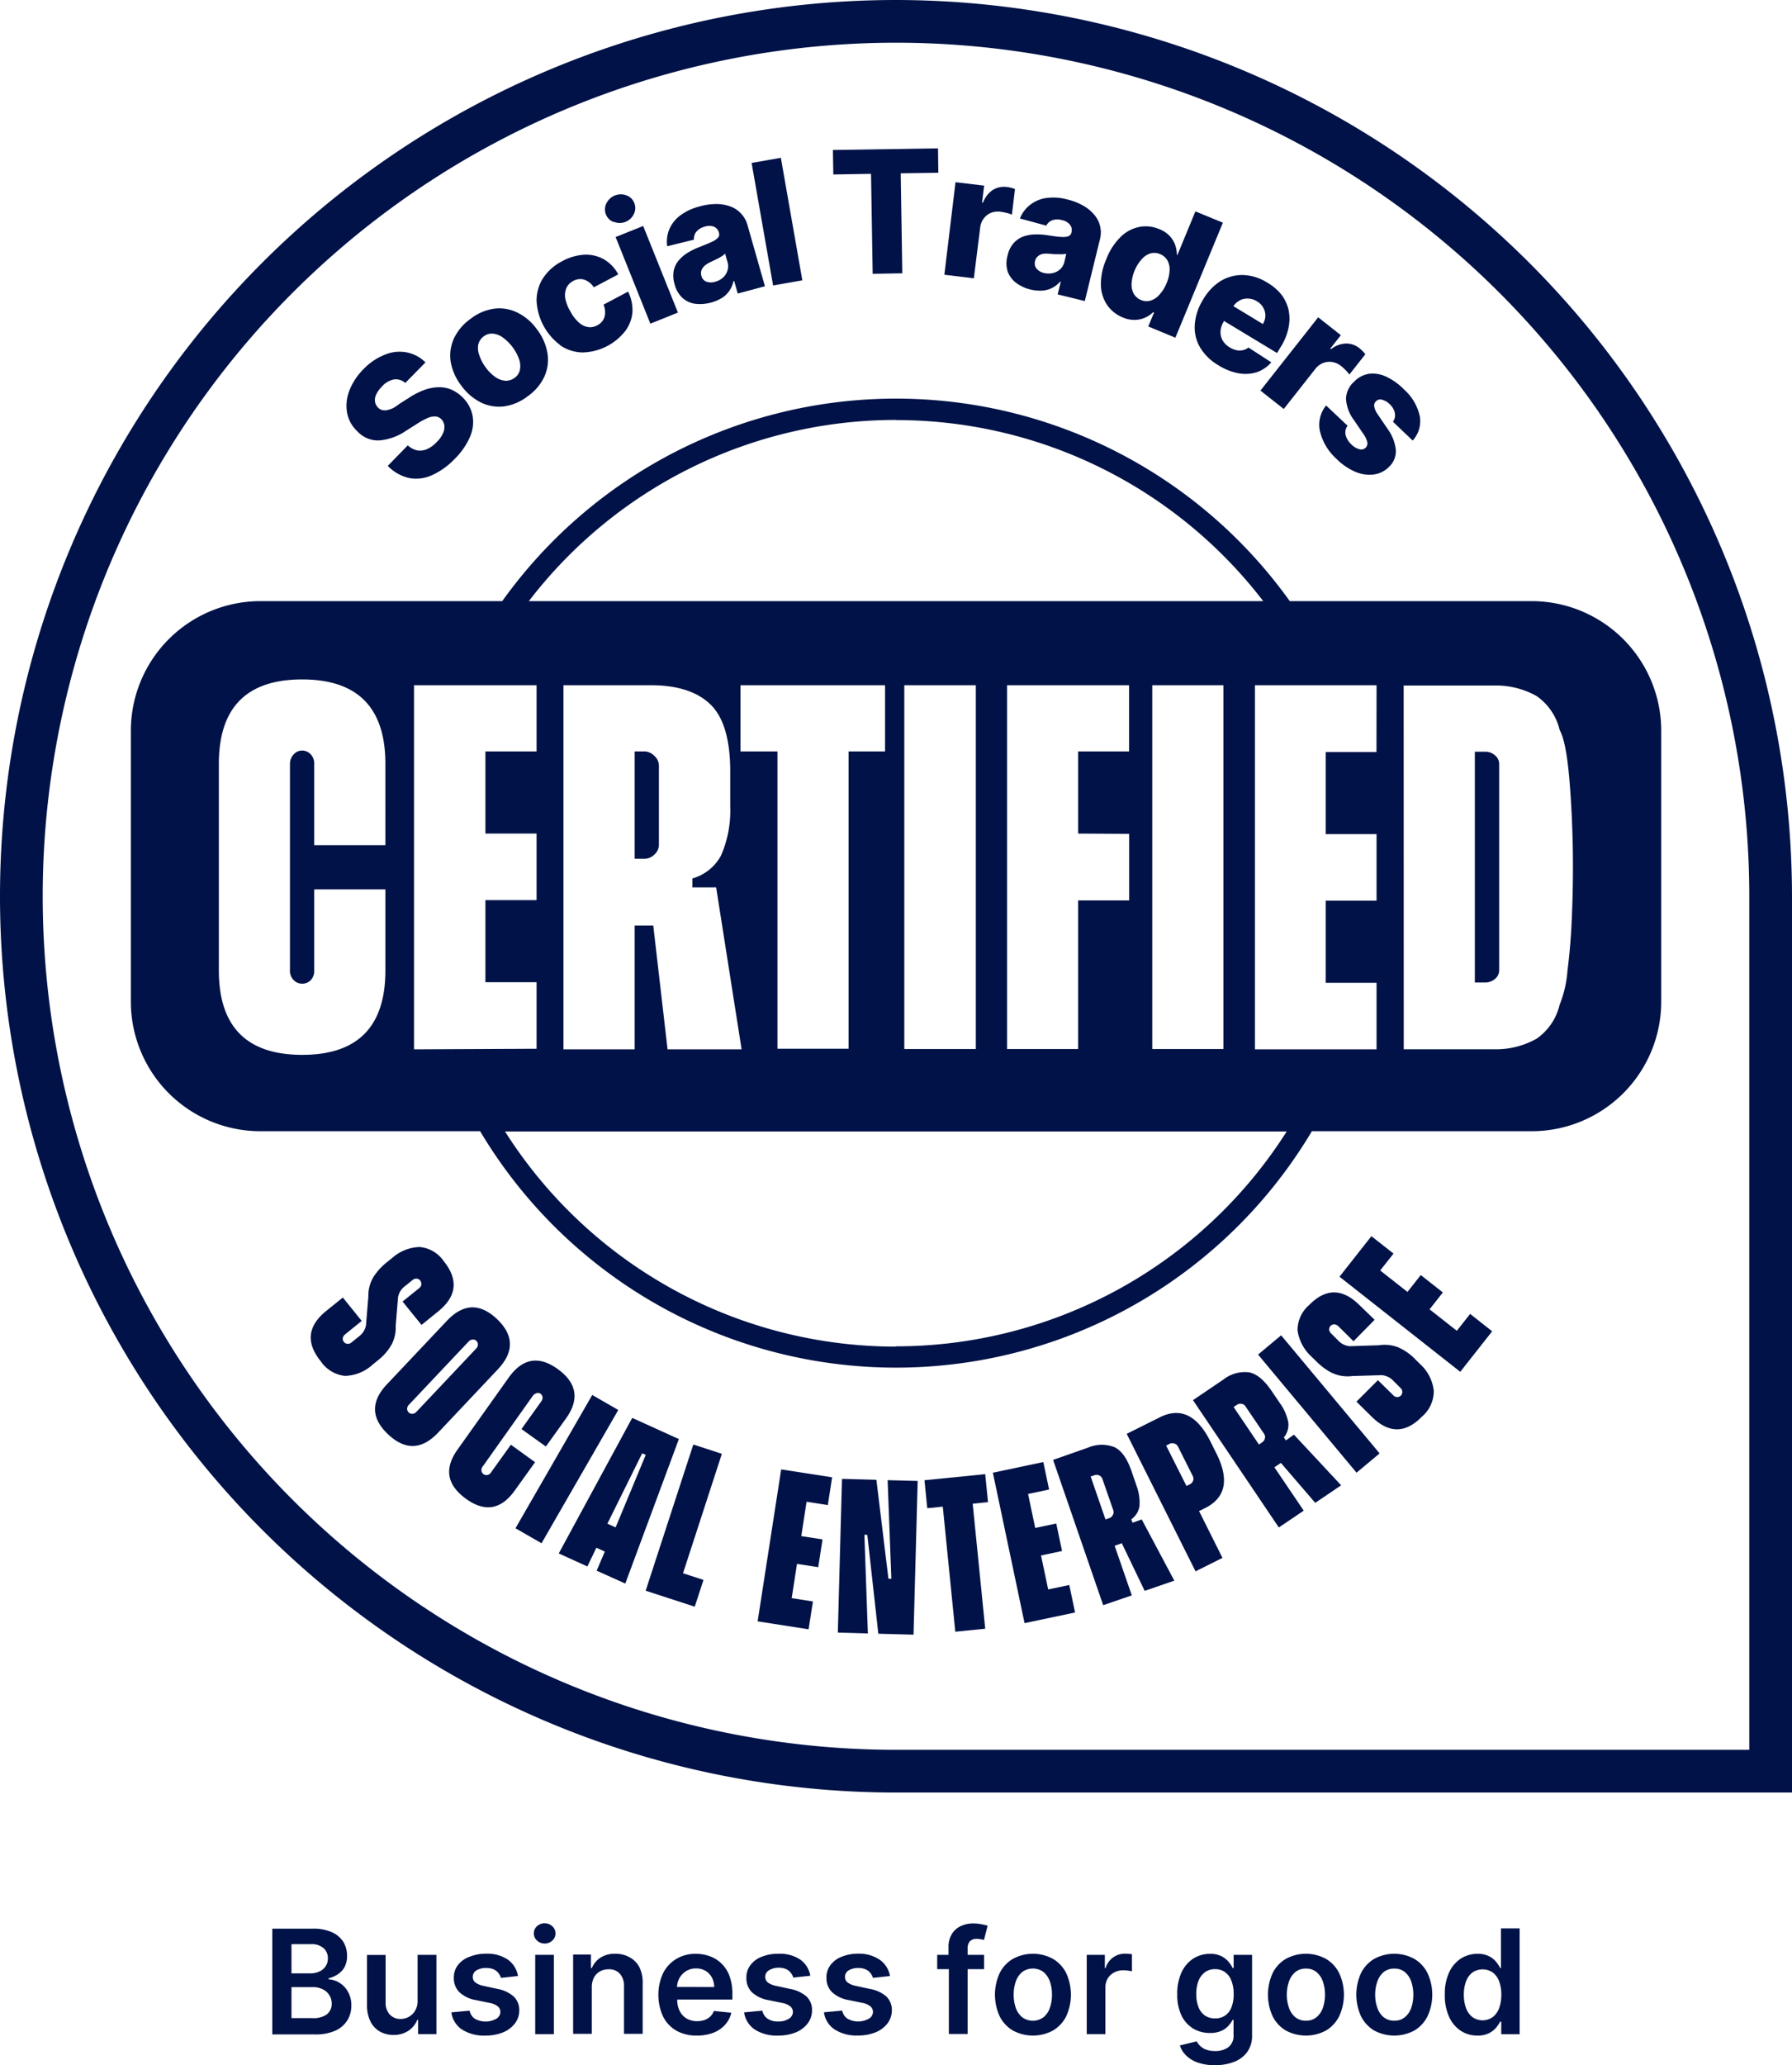 <svg id="Layer_1" data-name="Layer 1" xmlns="http://www.w3.org/2000/svg" viewBox="0 0 250.48 288.58"><defs><style>.cls-1{fill:#001247;}</style></defs><path class="cls-1" d="M125.24,0a125.24,125.24,0,0,0,0,250.48H250.48V125.24A125.38,125.38,0,0,0,125.24,0ZM244.51,244.51H125.24A119.27,119.27,0,1,1,244.51,125.24Z"/><path class="cls-1" d="M49.94,60.26a3.93,3.93,0,0,0,3.13,1.28,7.81,7.81,0,0,0,3.69-1.35l1.58-1a9.69,9.69,0,0,1,1.44-.78,2.47,2.47,0,0,1,1.08-.22,1.33,1.33,0,0,1,.82.38,1.53,1.53,0,0,1,.43.89,2,2,0,0,1-.2,1.1,3.83,3.83,0,0,1-.85,1.19,4.21,4.21,0,0,1-1.35,1,2.45,2.45,0,0,1-1.37.19A2.77,2.77,0,0,1,57,62.23L54.2,65.1a6,6,0,0,0,3,1.7,5.29,5.29,0,0,0,3.18-.4,10.12,10.12,0,0,0,3.14-2.24,9.84,9.84,0,0,0,2.16-3.09,5.14,5.14,0,0,0,.37-3,4.85,4.85,0,0,0-1.43-2.58,5.12,5.12,0,0,0-1.59-1.07,4.41,4.41,0,0,0-1.77-.31,6.23,6.23,0,0,0-2,.4,10.31,10.31,0,0,0-2.13,1.1l-1.3.82A8.4,8.4,0,0,1,55,57a4.14,4.14,0,0,1-.85.3,1.63,1.63,0,0,1-.73,0,1.21,1.21,0,0,1-.6-.37,1.46,1.46,0,0,1-.4-.79,1.72,1.72,0,0,1,.16-1,3.73,3.73,0,0,1,.8-1.12,3,3,0,0,1,1.7-1,2,2,0,0,1,1.57.49l2.82-2.87a5.11,5.11,0,0,0-2.62-1.4,5.33,5.33,0,0,0-3,.3,8.37,8.37,0,0,0-3,2,8.75,8.75,0,0,0-2,3,5.86,5.86,0,0,0-.35,3.06A4.69,4.69,0,0,0,49.94,60.26Z"/><path class="cls-1" d="M64.47,53.87a7.55,7.55,0,0,0,2.73,2.36,5.74,5.74,0,0,0,3.23.56,7,7,0,0,0,3.33-1.42A6.89,6.89,0,0,0,76.1,52.6a5.66,5.66,0,0,0,.42-3.25,7.4,7.4,0,0,0-1.45-3.3,7.3,7.3,0,0,0-2.73-2.36,5.7,5.7,0,0,0-3.22-.56,6.89,6.89,0,0,0-3.34,1.42,7,7,0,0,0-2.34,2.77A5.74,5.74,0,0,0,63,50.57,7.51,7.51,0,0,0,64.47,53.87Zm2.38-5.72A1.93,1.93,0,0,1,67.62,47a1.87,1.87,0,0,1,1.29-.38,2.93,2.93,0,0,1,1.4.56,6.5,6.5,0,0,1,2.24,3,2.82,2.82,0,0,1,.12,1.5,1.82,1.82,0,0,1-.74,1.12,2,2,0,0,1-1.33.4,2.85,2.85,0,0,1-1.4-.54,5.78,5.78,0,0,1-1.34-1.36A6,6,0,0,1,67,49.65,2.8,2.8,0,0,1,66.85,48.15Z"/><path class="cls-1" d="M78.3,48.25a5.69,5.69,0,0,0,3.1,1,7.82,7.82,0,0,0,6-3,5.1,5.1,0,0,0,1-2.63,5.8,5.8,0,0,0-.61-2.87l-3.43,1.82a2.84,2.84,0,0,1,.22,1.2,2,2,0,0,1-.31,1,2.06,2.06,0,0,1-.79.69,2,2,0,0,1-1.3.24,2.58,2.58,0,0,1-1.31-.67,5.56,5.56,0,0,1-1.18-1.58A5.45,5.45,0,0,1,79,41.65a2.61,2.61,0,0,1,.19-1.45,2.11,2.11,0,0,1,.93-.94,2,2,0,0,1,1.55-.18A2.66,2.66,0,0,1,83,40.15l3.42-1.81a5.36,5.36,0,0,0-2-2.1,5.16,5.16,0,0,0-2.73-.65,7.31,7.31,0,0,0-3.09.9,7,7,0,0,0-2.71,2.4A5.83,5.83,0,0,0,75,42a8.21,8.21,0,0,0,3.29,6.21Z"/><rect class="cls-1" x="88.33" y="31.88" width="4.15" height="13.04" transform="translate(-7.8 36.44) rotate(-21.87)"/><path class="cls-1" d="M85.81,31a2.16,2.16,0,0,0,1.62,0,2.14,2.14,0,0,0,1.17-1.1,1.86,1.86,0,0,0,.06-1.53,1.82,1.82,0,0,0-1.1-1.07,2.24,2.24,0,0,0-2.8,1.12,1.88,1.88,0,0,0,1,2.6Z"/><path class="cls-1" d="M97,33.49a1.58,1.58,0,0,1,.34-1.12,2.25,2.25,0,0,1,1.18-.7,1.93,1.93,0,0,1,1.26,0,1.21,1.21,0,0,1,.71.85v0a.71.71,0,0,1-.12.68,2.49,2.49,0,0,1-.87.59c-.41.2-1,.43-1.66.7a9.92,9.92,0,0,0-1.7.82,5.26,5.26,0,0,0-1.3,1.11,3.33,3.33,0,0,0-.68,1.46,4.06,4.06,0,0,0,.14,1.86,3.79,3.79,0,0,0,1.12,1.91,3.33,3.33,0,0,0,1.81.81,6,6,0,0,0,3.75-.87,3.67,3.67,0,0,0,1-1,3.88,3.88,0,0,0,.55-1.32l.09,0,.5,1.75L106.92,40l-2.43-8.52a3.86,3.86,0,0,0-.92-1.65,3.81,3.81,0,0,0-1.54-1,5.73,5.73,0,0,0-2-.32,8.68,8.68,0,0,0-2.29.35A7.57,7.57,0,0,0,95,30.17a4.79,4.79,0,0,0-1.48,1.95,4.58,4.58,0,0,0-.26,2.29Zm4.35,1.94.34,1.19a2,2,0,0,1,0,1.16,2.16,2.16,0,0,1-.62,1,2.68,2.68,0,0,1-1.09.59,2,2,0,0,1-1.22,0,1.15,1.15,0,0,1-.72-.82,1.31,1.31,0,0,1,0-.76,1.59,1.59,0,0,1,.46-.66,3.57,3.57,0,0,1,.89-.55l.55-.26.56-.28.48-.29A2.37,2.37,0,0,0,101.35,35.43Z"/><rect class="cls-1" x="106.53" y="22.28" width="4.15" height="17.38" transform="translate(-3.72 19.23) rotate(-9.95)"/><polygon class="cls-1" points="121.75 24.29 121.98 38.26 126.12 38.19 125.9 24.22 131.16 24.14 131.11 20.73 116.42 20.96 116.48 24.38 121.75 24.29"/><path class="cls-1" d="M137,31.86a2.59,2.59,0,0,1,.49-1.31,2.39,2.39,0,0,1,1-.8,2.68,2.68,0,0,1,1.36-.16,7.1,7.1,0,0,1,.84.16,3.63,3.63,0,0,1,.75.25l.43-3.58a3.94,3.94,0,0,0-.55-.18,4.34,4.34,0,0,0-.59-.11,3,3,0,0,0-1.94.4,3.63,3.63,0,0,0-1.38,1.77h-.14l.29-2.36-4-.48L132,38.39l4.12.5Z"/><path class="cls-1" d="M147.1,30.77a2.25,2.25,0,0,1,1.37,0,1.85,1.85,0,0,1,1.09.64,1.19,1.19,0,0,1,.2,1.08v0a.7.7,0,0,1-.45.53,2.43,2.43,0,0,1-1,.08c-.46,0-1-.1-1.79-.21a9.49,9.49,0,0,0-1.89-.13,5,5,0,0,0-1.67.32,3.35,3.35,0,0,0-1.31.93,3.87,3.87,0,0,0-.81,1.69,3.92,3.92,0,0,0,0,2.21,3.5,3.5,0,0,0,1.17,1.6,5.46,5.46,0,0,0,2,.94,5.66,5.66,0,0,0,1.64.16,3.46,3.46,0,0,0,1.4-.37,3.73,3.73,0,0,0,1.12-.87l.1,0-.43,1.77,3.79.93,2.11-8.61a3.78,3.78,0,0,0-.83-3.5,5.51,5.51,0,0,0-1.57-1.26,8.23,8.23,0,0,0-2.17-.83,7.29,7.29,0,0,0-3-.19,4.7,4.7,0,0,0-2.25,1,4.49,4.49,0,0,0-1.36,1.85l3.69,1A1.53,1.53,0,0,1,147.1,30.77Zm1.67,5.85a2,2,0,0,1-.58,1,2.27,2.27,0,0,1-1,.53,2.62,2.62,0,0,1-1.24,0,1.9,1.9,0,0,1-1.06-.61,1.16,1.16,0,0,1-.21-1.06,1.21,1.21,0,0,1,.38-.66,1.56,1.56,0,0,1,.73-.35,3.87,3.87,0,0,1,1,0l.61.05.62,0a5.32,5.32,0,0,0,.57,0,2.73,2.73,0,0,0,.45-.06Z"/><path class="cls-1" d="M154.78,42.66a4.84,4.84,0,0,0,2.14,1.69,4.08,4.08,0,0,0,1.7.35,3.62,3.62,0,0,0,1.45-.32,4,4,0,0,0,1.12-.76l.12.05-.81,1.95,3.79,1.57,6.64-16.07-3.84-1.58-2.51,6.08-.08,0a4.32,4.32,0,0,0-.22-1.34,3.75,3.75,0,0,0-.77-1.29A4.06,4.06,0,0,0,162,32a4.82,4.82,0,0,0-2.63-.31,5.12,5.12,0,0,0-2.61,1.3,8.59,8.59,0,0,0-2.12,3.22,8.63,8.63,0,0,0-.76,3.7A5.22,5.22,0,0,0,154.78,42.66Zm3.82-4.87a5.51,5.51,0,0,1,1-1.58,2.55,2.55,0,0,1,1.21-.8,2,2,0,0,1,1.37.11,2.09,2.09,0,0,1,1,.87,2.59,2.59,0,0,1,.3,1.42,5.12,5.12,0,0,1-.44,1.81,5.23,5.23,0,0,1-1,1.58,2.75,2.75,0,0,1-1.23.81,2,2,0,0,1-1.35-.1,2,2,0,0,1-1-.89,2.63,2.63,0,0,1-.29-1.43A5.48,5.48,0,0,1,158.6,37.79Z"/><path class="cls-1" d="M168.14,41.91A7.56,7.56,0,0,0,167,45.38a5.51,5.51,0,0,0,.74,3.16,7.16,7.16,0,0,0,2.6,2.52,8,8,0,0,0,2.84,1.11A5.32,5.32,0,0,0,175.7,52a4.73,4.73,0,0,0,2-1.37l-3.2-2.07a1.79,1.79,0,0,1-.79.37,2.1,2.1,0,0,1-.9,0,3.19,3.19,0,0,1-.93-.39,2.74,2.74,0,0,1-1-1,2.38,2.38,0,0,1-.28-1.26,3,3,0,0,1,.46-1.36l0-.09,7.44,4.5.54-.89a8,8,0,0,0,1.07-2.67,6,6,0,0,0,0-2.47,5.59,5.59,0,0,0-1-2.13,7,7,0,0,0-2-1.69,6.66,6.66,0,0,0-3.36-1.05,5.88,5.88,0,0,0-3.15.85A7.37,7.37,0,0,0,168.14,41.91Zm5.13.07a2.3,2.3,0,0,1,1.18-.26,2.46,2.46,0,0,1,1.23.38,2.42,2.42,0,0,1,.89.88,2.25,2.25,0,0,1,.3,1.13,2.34,2.34,0,0,1-.35,1.17l-4.12-2.5A2.37,2.37,0,0,1,173.27,42Z"/><path class="cls-1" d="M179.44,57.15l4.38-5.56a2.58,2.58,0,0,1,1.11-.86,2.36,2.36,0,0,1,1.29-.14,2.68,2.68,0,0,1,1.24.56,7.82,7.82,0,0,1,.64.58,4.68,4.68,0,0,1,.51.61l2.23-2.84a4.74,4.74,0,0,0-.38-.44,5.48,5.48,0,0,0-.44-.4,2.94,2.94,0,0,0-1.86-.66,3.56,3.56,0,0,0-2.11.79l-.1-.09,1.47-1.86-3.17-2.5-8.07,10.24Z"/><path class="cls-1" d="M188.14,55.73a5.49,5.49,0,0,0,1.13,3l1.3,1.91a3.33,3.33,0,0,1,.55,1.15.86.86,0,0,1-.23.77.9.9,0,0,1-.92.2,2.53,2.53,0,0,1-1.13-.71,2.65,2.65,0,0,1-.76-1.29,1.58,1.58,0,0,1,.28-1.27l-3-2.83a4.26,4.26,0,0,0-.89,3.48,7.52,7.52,0,0,0,2.29,3.93,8.44,8.44,0,0,0,2.58,1.81,5,5,0,0,0,2.61.43,3.63,3.63,0,0,0,2.21-1.08,3,3,0,0,0,.95-2.3A6,6,0,0,0,194,60l-1.44-2.12a2.64,2.64,0,0,1-.48-1.13.79.79,0,0,1,.25-.68.85.85,0,0,1,.9-.2,2.37,2.37,0,0,1,1.07.66,2.45,2.45,0,0,1,.56.82,1.9,1.9,0,0,1,.13.84,1.54,1.54,0,0,1-.29.74l2.76,2.63a4,4,0,0,0,1-3.35,6.93,6.93,0,0,0-2.16-3.74,8.69,8.69,0,0,0-2.51-1.82,4.44,4.44,0,0,0-2.42-.42,3.62,3.62,0,0,0-2.08,1.09A3.33,3.33,0,0,0,188.14,55.73Z"/><path class="cls-1" d="M54.77,187.82a5.21,5.21,0,0,0,.54-2.57l.33-4a2.48,2.48,0,0,1,.94-1.51l1.06-.85a.78.78,0,0,1,.62-.22.71.71,0,0,1,.47.26.69.69,0,0,1,.14.3.77.77,0,0,1,0,.39.84.84,0,0,1-.28.38l-2.32,1.87,2.65,3.27,2.33-1.89q3.88-3.14.79-7a4.59,4.59,0,0,0-3.37-2,6,6,0,0,0-3.81,1.5l-.75.6a8.55,8.55,0,0,0-1.53,1.55,5,5,0,0,0-1.09,3.25l-.33,4a2.48,2.48,0,0,1-.94,1.56l-1.07.86a.78.78,0,0,1-.61.21.67.67,0,0,1-.47-.26.7.7,0,0,1-.16-.51.83.83,0,0,1,.34-.56l2.31-1.87-2.64-3.27-2.34,1.89q-3.87,3.14-.76,7a4.69,4.69,0,0,0,3.4,2.06A5.93,5.93,0,0,0,52,190.76l.74-.61A7.45,7.45,0,0,0,54.77,187.82Z"/><path class="cls-1" d="M69.47,184.32c-2.39-2.26-4.72-2.17-7,.24l-8.38,8.87q-3.42,3.63.16,7t7-.25l8.37-8.87Q73,187.69,69.47,184.32Zm-2.93,4.14-8.33,8.82a.87.87,0,0,1-.4.25.74.74,0,0,1-.39,0,.64.64,0,0,1-.29-.16.7.7,0,0,1-.22-.49.81.81,0,0,1,.26-.6l8.33-8.82a.82.82,0,0,1,.79-.26.64.64,0,0,1,.29.16.72.72,0,0,1,.22.49A.81.81,0,0,1,66.54,188.46Z"/><path class="cls-1" d="M71.41,201.88l-2.77,3.86a.75.75,0,0,1-.53.37.69.69,0,0,1-.53-.12.76.76,0,0,1-.28-.45.8.8,0,0,1,.18-.63l7-9.87a.87.87,0,0,1,.37-.3.66.66,0,0,1,.69,0,.72.72,0,0,1,.29.46.81.81,0,0,1-.18.63l-2.76,3.86,3.41,2.44,2.79-3.89q2.89-4-1.1-6.91t-6.9,1.19L64,202.49q-2.9,4,1.1,6.92t6.9-1.2l2.79-3.89Z"/><rect class="cls-1" x="68.49" y="203.21" width="21.49" height="4.2" transform="translate(-138.22 171.48) rotate(-60.06)"/><path class="cls-1" d="M88.37,198.13,78.1,217.07l4,1.82,1.26-2.62,1.18.54-1.14,2.67,4,1.8,7.49-20.19Zm-2.32,15.3-1.15-.52,4.86-9.83.5.22Z"/><polygon class="cls-1" points="96.91 201.85 90.25 222.28 97.11 224.51 98.33 220.77 95.47 219.84 100.9 203.15 96.91 201.85"/><polygon class="cls-1" points="105.9 226.56 113.02 227.67 113.63 223.78 110.66 223.32 111.4 218.53 114.37 218.99 114.97 215.11 112 214.65 112.74 209.85 115.71 210.31 116.31 206.43 109.19 205.33 105.9 226.56"/><polygon class="cls-1" points="124.59 220.61 124.18 220.6 122.5 206.78 117.69 206.65 117.11 228.13 121.31 228.25 120.82 214.46 121.23 214.47 122.77 228.29 127.69 228.42 128.27 206.94 124.07 206.83 124.59 220.61"/><polygon class="cls-1" points="137.71 205.99 129.22 206.84 129.61 210.75 131.78 210.53 133.53 228.01 137.71 227.59 135.96 210.12 138.1 209.9 137.71 205.99"/><polygon class="cls-1" points="146.51 222.1 145.51 217.35 148.45 216.73 147.64 212.89 144.7 213.51 143.7 208.76 146.64 208.14 145.83 204.3 138.78 205.79 143.21 226.81 150.27 225.32 149.46 221.48 146.51 222.1"/><path class="cls-1" d="M158.3,212.78l-.17-.48a2.76,2.76,0,0,0,1.14-1.82,6.59,6.59,0,0,0-.43-2.91c0-.07-.25-.72-.68-2-.62-1.79-1.42-2.91-2.41-3.36a4.89,4.89,0,0,0-3.68.08L147.2,204l7,20.3,4-1.37L155.8,216l1-.36L160,222.3l4.14-1.43-4.55-8.55Zm-2.76-1.07a.86.86,0,0,1-.44.41l-.58.2-2.07-6,.59-.2a.83.83,0,0,1,.59.05.8.8,0,0,1,.46.49L155.6,211A.78.78,0,0,1,155.54,211.71Z"/><path class="cls-1" d="M170.1,203.25l-.93-1.86q-2.76-5.49-7.06-3.34l-4.62,2.31,9.62,19.21,3.76-1.88-3.27-6.54.85-.42Q172.7,208.6,170.1,203.25Zm-3.44,3.86a.83.83,0,0,1-.27.26l-.55.27L163,202l.55-.28a.86.86,0,0,1,.6,0,.78.78,0,0,1,.51.43l2.07,4.12a.82.82,0,0,1,.08.46A.79.79,0,0,1,166.66,207.11Z"/><path class="cls-1" d="M179.74,201.28l-.29-.42a2.77,2.77,0,0,0,.63-2.06,6.7,6.7,0,0,0-1.16-2.7l-1.17-1.72c-1.06-1.57-2.13-2.44-3.2-2.62a4.84,4.84,0,0,0-3.53,1l-4.27,2.89,12,17.79,3.48-2.35-4.1-6.06.91-.61,4.8,5.58,3.62-2.45-6.6-7.08ZM176.8,201a.83.83,0,0,1-.32.5l-.51.35-3.54-5.24.51-.34a.83.83,0,0,1,.58-.11.76.76,0,0,1,.57.36l2.59,3.82A.79.79,0,0,1,176.8,201Z"/><rect class="cls-1" x="182.24" y="185.44" width="4.2" height="21.49" transform="translate(-82.88 163.6) rotate(-39.83)"/><path class="cls-1" d="M198.57,190.68l-.68-.67a7.51,7.51,0,0,0-2.55-1.78,5.29,5.29,0,0,0-2.61-.25l-4.06.13a2.44,2.44,0,0,1-1.6-.77l-1-1a.78.78,0,0,1-.28-.59.7.7,0,0,1,.2-.49.66.66,0,0,1,.29-.17.72.72,0,0,1,.39,0,1,1,0,0,1,.41.24l2.11,2.09,2.95-3L190,182.35q-3.56-3.51-7,0a4.61,4.61,0,0,0-1.63,3.57,6.08,6.08,0,0,0,1.92,3.62c.06.07.29.29.68.67a8.69,8.69,0,0,0,1.71,1.36,5.34,5.34,0,0,0,1.63.65,5.45,5.45,0,0,0,1.72.06l4.06-.12a2.44,2.44,0,0,1,1.64.76l1,1a.81.81,0,0,1,.28.59.76.76,0,0,1-.2.5.74.74,0,0,1-.5.21.76.76,0,0,1-.59-.28l-2.12-2.08-3,3,2.14,2.11q3.55,3.51,7,0a4.72,4.72,0,0,0,1.67-3.61A5.89,5.89,0,0,0,198.57,190.68Z"/><polygon class="cls-1" points="203.63 185.96 199.82 182.96 201.68 180.6 198.59 178.17 196.73 180.53 192.92 177.53 194.78 175.17 191.69 172.74 187.23 178.4 204.11 191.69 208.57 186.03 205.49 183.6 203.63 185.96"/><path class="cls-1" d="M47.44,277.06a3.27,3.27,0,0,0-1.51-.48v-.14a4.12,4.12,0,0,0,1.3-.57,2.91,2.91,0,0,0,.93-1,3.19,3.19,0,0,0,.35-1.54,3.71,3.71,0,0,0-.53-2A3.65,3.65,0,0,0,46.39,270a6.33,6.33,0,0,0-2.67-.5H38.06v14.78h6a6.66,6.66,0,0,0,2.82-.53,3.77,3.77,0,0,0,1.67-1.44,3.88,3.88,0,0,0,.56-2.06,3.74,3.74,0,0,0-.47-1.92A3.33,3.33,0,0,0,47.44,277.06Zm-6.7-5.39h2.71a2.5,2.5,0,0,1,1.78.56,1.84,1.84,0,0,1,.6,1.41,1.89,1.89,0,0,1-.32,1.12,2,2,0,0,1-.87.73,3,3,0,0,1-1.25.26H40.74Zm5,9.77a3.2,3.2,0,0,1-2.1.56H40.74v-4.33h2.95a3,3,0,0,1,1.43.31,2.19,2.19,0,0,1,.92.83,2.22,2.22,0,0,1,.33,1.19A1.81,1.81,0,0,1,45.72,281.44Z"/><path class="cls-1" d="M58.37,279.58A2.53,2.53,0,0,1,58,281a2.31,2.31,0,0,1-.89.84,2.34,2.34,0,0,1-1.11.28,2,2,0,0,1-1.52-.62,2.37,2.37,0,0,1-.58-1.67v-6.65H51.3v7a5,5,0,0,0,.47,2.26,3.27,3.27,0,0,0,1.3,1.42,3.72,3.72,0,0,0,1.93.49,3.63,3.63,0,0,0,2.1-.59,3.31,3.31,0,0,0,1.23-1.52h.11v2H61V273.16H58.37Z"/><path class="cls-1" d="M69.54,277.92l-1.89-.41a3,3,0,0,1-1.21-.49,1,1,0,0,1-.36-.79,1.05,1.05,0,0,1,.55-.92A2.53,2.53,0,0,1,68,275a2.41,2.41,0,0,1,1,.19,1.76,1.76,0,0,1,.67.52,2.05,2.05,0,0,1,.35.67l2.38-.26A3.49,3.49,0,0,0,71,273.84,5.09,5.09,0,0,0,68,273a6.07,6.07,0,0,0-2.34.42A3.53,3.53,0,0,0,64,274.6a2.77,2.77,0,0,0-.56,1.77,2.74,2.74,0,0,0,.76,2,4.5,4.5,0,0,0,2.36,1.12l1.89.39a2.59,2.59,0,0,1,1.13.48,1,1,0,0,1,.36.79,1.11,1.11,0,0,1-.57.94,3.07,3.07,0,0,1-3,0,1.77,1.77,0,0,1-.73-1.13l-2.55.24a3.42,3.42,0,0,0,1.48,2.39,5.67,5.67,0,0,0,3.27.85,6.47,6.47,0,0,0,2.46-.44,4,4,0,0,0,1.67-1.25,3,3,0,0,0,.61-1.84,2.6,2.6,0,0,0-.78-1.93A4.73,4.73,0,0,0,69.54,277.92Z"/><path class="cls-1" d="M76.13,268.75a1.54,1.54,0,0,0-1.07.41,1.35,1.35,0,0,0,0,2,1.52,1.52,0,0,0,1.07.42,1.54,1.54,0,0,0,1.07-.41,1.31,1.31,0,0,0,.44-1,1.29,1.29,0,0,0-.44-1A1.5,1.5,0,0,0,76.13,268.75Z"/><rect class="cls-1" x="74.81" y="273.16" width="2.61" height="11.08"/><path class="cls-1" d="M88,273.5a4,4,0,0,0-2-.49,3.68,3.68,0,0,0-2.08.55A3.23,3.23,0,0,0,82.73,275H82.6v-1.88H80.11v11.08h2.61v-6.5a2.87,2.87,0,0,1,.3-1.36,2.15,2.15,0,0,1,.83-.86,2.41,2.41,0,0,1,1.21-.3,2,2,0,0,1,1.59.63,2.48,2.48,0,0,1,.57,1.74v6.65h2.61v-7.06a4.9,4.9,0,0,0-.46-2.26A3.38,3.38,0,0,0,88,273.5Z"/><path class="cls-1" d="M100.82,274.35a4.56,4.56,0,0,0-1.62-1,5.65,5.65,0,0,0-1.94-.33,5.13,5.13,0,0,0-2.76.73,4.91,4.91,0,0,0-1.83,2,7.29,7.29,0,0,0,0,6,4.68,4.68,0,0,0,1.86,2,5.67,5.67,0,0,0,2.87.69,6.34,6.34,0,0,0,2.3-.39,4.26,4.26,0,0,0,1.64-1.11,3.76,3.76,0,0,0,.88-1.69L99.78,281a2,2,0,0,1-.51.79,2.31,2.31,0,0,1-.8.48,3.32,3.32,0,0,1-1,.16,2.89,2.89,0,0,1-1.49-.37A2.51,2.51,0,0,1,95,281a3.52,3.52,0,0,1-.34-1.59h7.71v-.8a7,7,0,0,0-.41-2.51A4.63,4.63,0,0,0,100.82,274.35Zm-6.19,3.3a2.94,2.94,0,0,1,.32-1.21,2.84,2.84,0,0,1,.94-1,2.57,2.57,0,0,1,1.41-.38,2.5,2.5,0,0,1,1.32.34,2.36,2.36,0,0,1,.88.92,2.92,2.92,0,0,1,.33,1.34Z"/><path class="cls-1" d="M110.42,277.92l-1.89-.41a3,3,0,0,1-1.21-.49,1,1,0,0,1-.36-.79,1.06,1.06,0,0,1,.54-.92,2.56,2.56,0,0,1,1.37-.35,2.43,2.43,0,0,1,1,.19,1.65,1.65,0,0,1,.66.52,1.73,1.73,0,0,1,.35.67l2.38-.26a3.47,3.47,0,0,0-1.38-2.24,5.11,5.11,0,0,0-3.07-.83,6,6,0,0,0-2.34.42,3.48,3.48,0,0,0-1.58,1.17,2.77,2.77,0,0,0-.56,1.77,2.73,2.73,0,0,0,.75,2,4.53,4.53,0,0,0,2.36,1.12l1.89.39a2.54,2.54,0,0,1,1.13.48,1,1,0,0,1,.37.79,1.11,1.11,0,0,1-.57.94,2.61,2.61,0,0,1-1.5.38,2.49,2.49,0,0,1-1.46-.38,1.78,1.78,0,0,1-.74-1.13l-2.55.24a3.48,3.48,0,0,0,1.48,2.39,5.68,5.68,0,0,0,3.28.85,6.45,6.45,0,0,0,2.45-.44,4,4,0,0,0,1.67-1.25,3,3,0,0,0,.61-1.84,2.55,2.55,0,0,0-.77-1.93A4.81,4.81,0,0,0,110.42,277.92Z"/><path class="cls-1" d="M121.57,277.92l-1.89-.41a3,3,0,0,1-1.21-.49,1,1,0,0,1-.36-.79,1.05,1.05,0,0,1,.55-.92A2.53,2.53,0,0,1,120,275a2.41,2.41,0,0,1,1,.19,1.76,1.76,0,0,1,.67.52,2.05,2.05,0,0,1,.35.67l2.38-.26a3.49,3.49,0,0,0-1.39-2.24A5.09,5.09,0,0,0,120,273a6,6,0,0,0-2.34.42,3.53,3.53,0,0,0-1.58,1.17,2.77,2.77,0,0,0-.56,1.77,2.74,2.74,0,0,0,.76,2,4.5,4.5,0,0,0,2.36,1.12l1.89.39a2.49,2.49,0,0,1,1.12.48,1,1,0,0,1,.37.79,1.11,1.11,0,0,1-.57.94,3.07,3.07,0,0,1-3,0,1.77,1.77,0,0,1-.73-1.13l-2.55.24a3.42,3.42,0,0,0,1.48,2.39,5.65,5.65,0,0,0,3.27.85,6.5,6.5,0,0,0,2.46-.44,4,4,0,0,0,1.67-1.25,3,3,0,0,0,.61-1.84,2.6,2.6,0,0,0-.78-1.93A4.73,4.73,0,0,0,121.57,277.92Z"/><path class="cls-1" d="M136.05,268.77a4,4,0,0,0-1.75.37,2.85,2.85,0,0,0-1.25,1.11,3.42,3.42,0,0,0-.47,1.86v1.05H131v2h1.63v9.06h2.62v-9.06h2.3v-2h-2.3v-.88a1.51,1.51,0,0,1,.3-1,1.3,1.3,0,0,1,1-.35,2.34,2.34,0,0,1,.56.06c.17,0,.31.07.42.1l.52-2a6.36,6.36,0,0,0-.78-.19A6.13,6.13,0,0,0,136.05,268.77Z"/><path class="cls-1" d="M147.19,273.73a5.84,5.84,0,0,0-5.62,0,4.77,4.77,0,0,0-1.85,2,7.27,7.27,0,0,0,0,6,4.83,4.83,0,0,0,1.85,2,5.92,5.92,0,0,0,5.62,0,4.83,4.83,0,0,0,1.85-2,7.27,7.27,0,0,0,0-6A4.77,4.77,0,0,0,147.19,273.73Zm-.44,6.83a2.87,2.87,0,0,1-.88,1.31,2.5,2.5,0,0,1-3,0,2.89,2.89,0,0,1-.89-1.31,5.49,5.49,0,0,1-.29-1.83,5.59,5.59,0,0,1,.29-1.84,3,3,0,0,1,.89-1.32,2.5,2.5,0,0,1,3,0,3,3,0,0,1,.88,1.32,5.34,5.34,0,0,1,.29,1.84A5.25,5.25,0,0,1,146.75,280.56Z"/><path class="cls-1" d="M157.28,273a2.82,2.82,0,0,0-1.69.52,2.79,2.79,0,0,0-1.05,1.48h-.11v-1.84H151.9v11.08h2.61v-6.52a2.45,2.45,0,0,1,.32-1.25,2.32,2.32,0,0,1,.89-.84,2.62,2.62,0,0,1,1.29-.31,5.31,5.31,0,0,1,.68.05,2.78,2.78,0,0,1,.53.1v-2.4l-.45-.05A4.35,4.35,0,0,0,157.28,273Z"/><path class="cls-1" d="M172.44,275h-.14a4.25,4.25,0,0,0-.57-.86,3.15,3.15,0,0,0-1-.79,3.42,3.42,0,0,0-1.6-.33,4.32,4.32,0,0,0-2.32.65,4.6,4.6,0,0,0-1.65,1.92,7.1,7.1,0,0,0-.61,3.08,6.69,6.69,0,0,0,.61,3,4.34,4.34,0,0,0,1.65,1.81,4.52,4.52,0,0,0,2.31.6,3.81,3.81,0,0,0,1.58-.29,3,3,0,0,0,1-.71,3.66,3.66,0,0,0,.59-.83h.13v2.1a2,2,0,0,1-.73,1.72,3,3,0,0,1-1.84.53,3.47,3.47,0,0,1-1.3-.21,2.28,2.28,0,0,1-.82-.53,2.64,2.64,0,0,1-.46-.61l-2.35.57a3.37,3.37,0,0,0,.85,1.38,4.34,4.34,0,0,0,1.62,1,7,7,0,0,0,2.42.38,7.26,7.26,0,0,0,2.67-.46,4.06,4.06,0,0,0,1.85-1.38,3.84,3.84,0,0,0,.68-2.32V273.16h-2.58Zm-.3,5.47a2.48,2.48,0,0,1-.89,1.17,2.41,2.41,0,0,1-1.41.4,2.46,2.46,0,0,1-1.45-.42,2.57,2.57,0,0,1-.88-1.19,4.79,4.79,0,0,1-.3-1.77,5.07,5.07,0,0,1,.29-1.8,2.78,2.78,0,0,1,.88-1.24,2.34,2.34,0,0,1,1.46-.46,2.29,2.29,0,0,1,1.42.44,2.59,2.59,0,0,1,.88,1.22,5.18,5.18,0,0,1,.3,1.84A4.9,4.9,0,0,1,172.14,280.46Z"/><path class="cls-1" d="M185.35,273.73a5.86,5.86,0,0,0-5.63,0,4.75,4.75,0,0,0-1.84,2,7.27,7.27,0,0,0,0,6,4.81,4.81,0,0,0,1.84,2,5.94,5.94,0,0,0,5.63,0,4.81,4.81,0,0,0,1.84-2,7.17,7.17,0,0,0,0-6A4.75,4.75,0,0,0,185.35,273.73Zm-.44,6.83a2.89,2.89,0,0,1-.89,1.31,2.19,2.19,0,0,1-1.47.49,2.28,2.28,0,0,1-1.5-.49,2.87,2.87,0,0,1-.88-1.31,5.24,5.24,0,0,1-.3-1.83,5.34,5.34,0,0,1,.3-1.84,3,3,0,0,1,.88-1.32,2.33,2.33,0,0,1,1.5-.49,2.25,2.25,0,0,1,1.47.49,3,3,0,0,1,.89,1.32,5.59,5.59,0,0,1,.29,1.84A5.49,5.49,0,0,1,184.91,280.56Z"/><path class="cls-1" d="M197.7,273.73a5.86,5.86,0,0,0-5.63,0,4.82,4.82,0,0,0-1.84,2,7.27,7.27,0,0,0,0,6,4.88,4.88,0,0,0,1.84,2,5.94,5.94,0,0,0,5.63,0,4.81,4.81,0,0,0,1.84-2,7.17,7.17,0,0,0,0-6A4.75,4.75,0,0,0,197.7,273.73Zm-.44,6.83a2.89,2.89,0,0,1-.89,1.31,2.19,2.19,0,0,1-1.47.49,2.28,2.28,0,0,1-1.5-.49,2.87,2.87,0,0,1-.88-1.31,5.24,5.24,0,0,1-.3-1.83,5.34,5.34,0,0,1,.3-1.84,3,3,0,0,1,.88-1.32,2.33,2.33,0,0,1,1.5-.49,2.25,2.25,0,0,1,1.47.49,3,3,0,0,1,.89,1.32,5.59,5.59,0,0,1,.29,1.84A5.49,5.49,0,0,1,197.26,280.56Z"/><path class="cls-1" d="M209.8,275h-.11a4.25,4.25,0,0,0-.57-.86,3,3,0,0,0-1-.79,3.39,3.39,0,0,0-1.6-.33,4.28,4.28,0,0,0-2.31.65,4.57,4.57,0,0,0-1.65,1.93,7.14,7.14,0,0,0-.61,3.12,7.23,7.23,0,0,0,.6,3.1,4.58,4.58,0,0,0,1.63,1.95,4.19,4.19,0,0,0,2.34.67,3.4,3.4,0,0,0,1.58-.32,3.19,3.19,0,0,0,1-.76,4.33,4.33,0,0,0,.58-.86h.16v1.75h2.57V269.46H209.8Zm-.25,5.59a2.83,2.83,0,0,1-.89,1.26,2.45,2.45,0,0,1-2.86,0,2.84,2.84,0,0,1-.89-1.27,5.32,5.32,0,0,1-.3-1.85,5.26,5.26,0,0,1,.3-1.84,2.76,2.76,0,0,1,.88-1.25,2.53,2.53,0,0,1,2.88,0,2.73,2.73,0,0,1,.88,1.24,5.28,5.28,0,0,1,.3,1.87A5.41,5.41,0,0,1,209.55,280.58Z"/><path class="cls-1" d="M90.16,105H88.71v15h1.45a2,2,0,0,0,1.29-.57A1.85,1.85,0,0,0,92.1,118V107.06a1.85,1.85,0,0,0-.65-1.45A2,2,0,0,0,90.16,105Z"/><path class="cls-1" d="M209.55,135.52v-28.7a1.55,1.55,0,0,0-.61-1.29,2,2,0,0,0-1.33-.49h-1.46v32.25h1.46a2.09,2.09,0,0,0,1.33-.48A1.55,1.55,0,0,0,209.55,135.52Z"/><path class="cls-1" d="M125.24,55.7A67.67,67.67,0,0,0,70.2,84H36.4a18.12,18.12,0,0,0-18.11,18.12V140A18.11,18.11,0,0,0,36.4,158.07H67.11a67.66,67.66,0,0,0,116.26,0h30.71A18.11,18.11,0,0,0,232.2,140v-37.8A18.12,18.12,0,0,0,214.08,84h-33.8A67.67,67.67,0,0,0,125.24,55.7Zm0,3A64.66,64.66,0,0,1,176.57,84H73.92A64.64,64.64,0,0,1,125.24,58.68ZM171,95.75v50.84h-9.94V95.75Zm-13.17,20.77v9.3H150.7v20.77h-9.94V95.75h17.06V105H150.7v11.48ZM136.4,95.75v50.84h-10V95.75ZM103.5,105V95.75h20.21V105h-5.1v41.55h-9.94V105ZM100.1,124l3.56,22.63H93.31l-2-17.3H88.71v17.3H78.76V95.75H91c3.66,0,6.43.89,8.28,2.66s2.79,4.91,2.79,9.38v4.93a15.62,15.62,0,0,1-1.29,6.83,6.55,6.55,0,0,1-4,3.2V124Zm-46.23-5.9H43.92V106.82a1.86,1.86,0,0,0-.52-1.45,1.66,1.66,0,0,0-1.17-.49,1.61,1.61,0,0,0-.77.2,1.92,1.92,0,0,0-.65.65,2,2,0,0,0-.28,1.09v28.7a1.85,1.85,0,0,0,.53,1.45,1.69,1.69,0,0,0,1.17.49A1.7,1.7,0,0,0,43.4,137a1.88,1.88,0,0,0,.52-1.45V124.28h9.95V135.6q0,11.81-11.64,11.8T30.59,135.6V106.74q0-11.8,11.64-11.8t11.64,11.8Zm4,28.53V95.75H75V105H67.85v11.48H75v9.3H67.85v11.47H75v9.3Zm67.33,41.54a64.71,64.71,0,0,1-54.61-30.06H179.85A64.71,64.71,0,0,1,125.24,188.13Zm71-92.38h12.61a11.59,11.59,0,0,1,6,1.49A8,8,0,0,1,218,102c.64,1.13,1.11,3.63,1.41,7.48s.45,7.75.45,11.68q0,3.72-.17,7.39c-.1,2.46-.31,4.84-.6,7.16a15.76,15.76,0,0,1-1.09,4.69,8,8,0,0,1-3.2,4.73,11.59,11.59,0,0,1-6,1.49H196.21Zm-3.8,9.29H185.3v11.48h7.11v9.3H185.3v11.47h7.11v9.3h-17V95.75h17Z"/></svg>